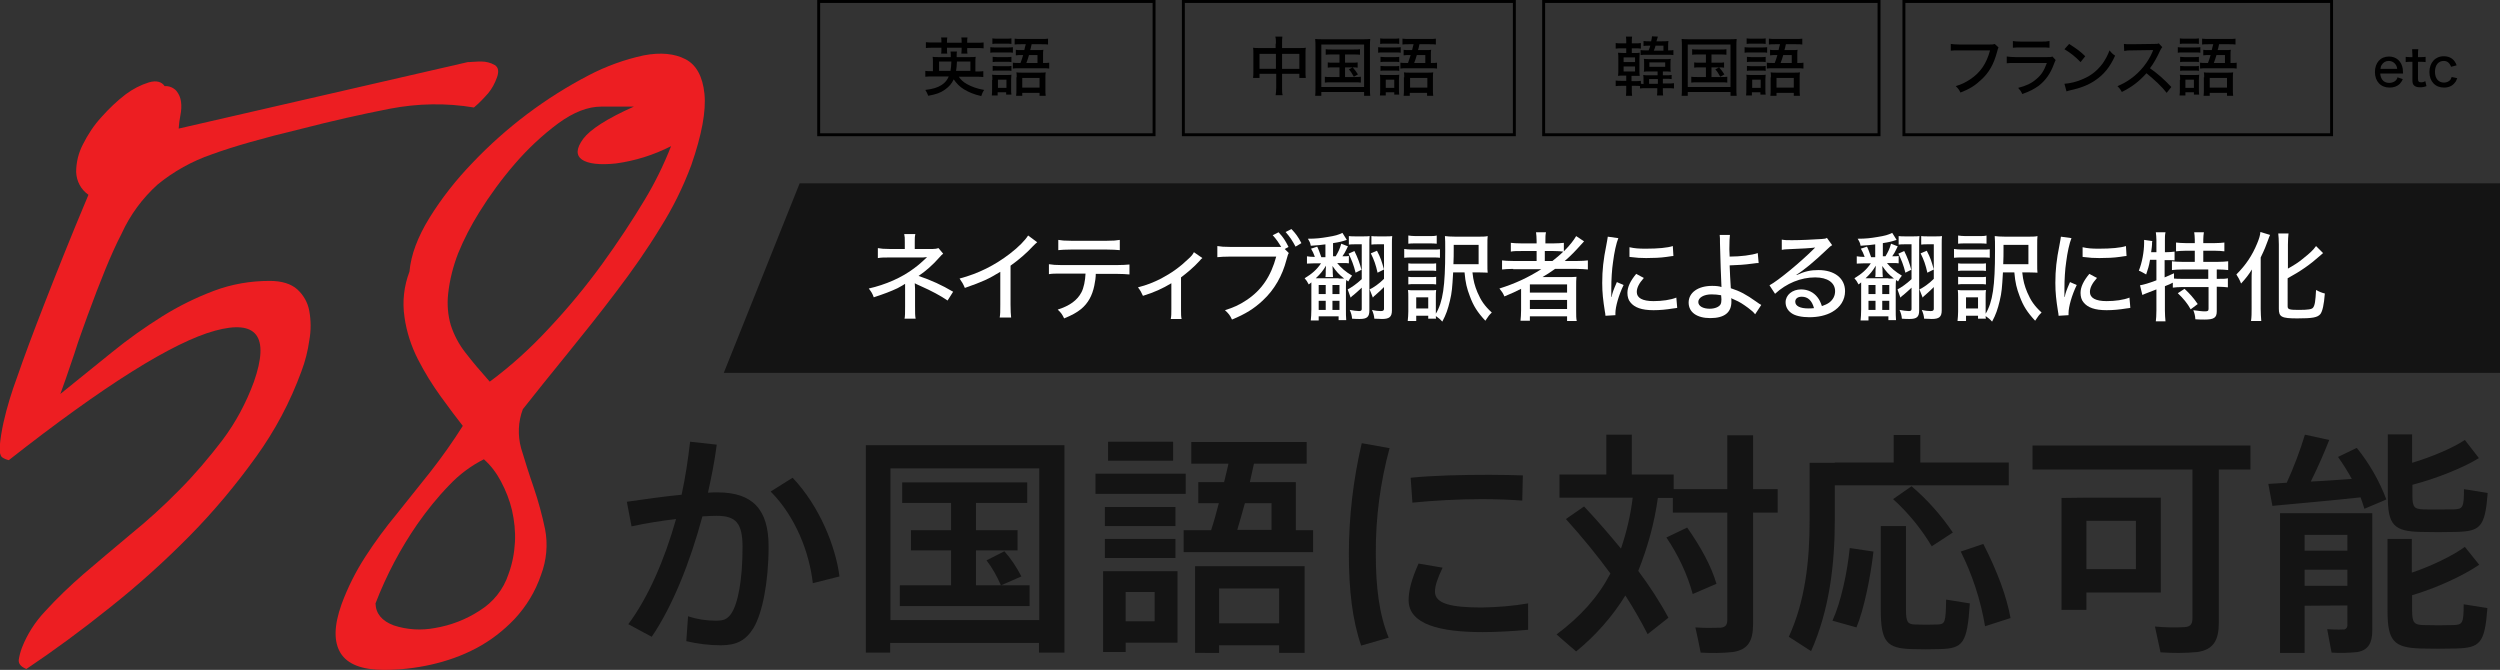 <?xml version="1.0" encoding="utf-8"?>
<!-- Generator: Adobe Illustrator 26.0.3, SVG Export Plug-In . SVG Version: 6.00 Build 0)  -->
<svg version="1.1" id="グループ_7" xmlns="http://www.w3.org/2000/svg" xmlns:xlink="http://www.w3.org/1999/xlink" x="0px"
	 y="0px" viewBox="0 0 853.5 228.7" style="enable-background:new 0 0 853.5 228.7;" xml:space="preserve">
<rect x="0" y="0" width="853.5" height="228.7" fill="#333333" stroke="none"/>
<style type="text/css">
	.st0{fill:#ED1E22;}
	.st1{fill:#141414;}
	.st2{enable-background:new    ;}
	.st3{fill:none;}
	.st4{fill:none;stroke:#000000;}
	.st5{fill:#FFFFFF;}
</style>
<path id="パス_1" class="st0" d="M7.5,221.1c1.8-4.6,4.5-8.8,7.9-12.4c4.1-4.5,8.5-8.7,13.1-12.7c5-4.3,10.4-8.8,16.1-13.6
	c5.8-4.7,11.3-9.7,16.5-15c5.3-5.3,10.2-11.1,14.8-17.1c4.6-6.1,8.2-12.9,10.8-20c5.4-15.5,1-21.3-13.3-17.4s-37.8,18.6-70.4,44.2
	c-0.8-0.2-1.6-0.5-2.3-1c-0.6-0.5-0.9-1.7-0.8-3.5c0.2-2.8,0.7-5.6,1.3-8.4c1.2-5.3,2.8-10.5,4.7-15.6c2.3-6.7,5.4-15,9.3-25
	s8.8-22.4,15-37.1c-2.6-1.8-4.1-4.7-4.2-7.8c0-3.3,0.8-6.5,2.3-9.4c1.7-3.4,3.8-6.6,6.4-9.4c2.5-2.8,5.2-5.4,8.2-7.7
	c2.4-1.8,5.1-3.2,8-4.1c2.5-0.7,4.3-0.2,5.3,1.3c1.5-0.1,3,0.5,4,1.6c0.9,1.1,1.4,2.3,1.6,3.7c0.2,1.5,0.1,3.1-0.2,4.6
	c-0.3,1.5-0.5,3-0.6,4.6l98.7-22.7c0.2,0,0.8,0,2-0.1c1.1-0.1,2-0.1,2.6-0.1c1.6,0,3.2,0.4,4.6,1.2c1.3,0.8,1.5,2.3,0.7,4.4
	c-0.7,1.9-1.6,3.6-2.9,5.2c-1.5,1.7-3.1,3.4-4.9,4.9c-9.5-1.6-19.2-1.4-28.6,0.4c-9.8,1.9-19.9,4.2-30.4,6.9
	c-12.9,3.1-23.1,6-30.5,8.7c-6.7,2.3-13,5.8-18.5,10.3c-5.2,4.7-9.4,10.4-12.3,16.8C38,86.5,34.2,96,29.8,108l-1.9,5.3
	c-0.9,2.4-1.7,4.9-2.6,7.7c-0.9,2.7-1.9,5.5-2.8,8.2l-1.9,5.3c6.1-4.9,12-9.7,17.7-14.3c5.4-4.4,11.2-8.5,17.1-12.2
	c5.6-3.5,11.5-6.4,17.6-8.7c6.1-2.3,12.5-3.4,19.1-3.4c4.1,0,7.3,1,9.4,2.9c2.1,1.9,3.6,4.5,4.1,7.4c0.6,3.3,0.6,6.7,0,10
	c-0.5,3.6-1.4,7.2-2.7,10.6c-3.8,10.4-9,20.2-15.5,29.2c-6.9,9.6-14.5,18.7-22.8,27.1c-8.6,8.7-17.6,16.8-27.2,24.4
	c-9.6,7.7-19,14.6-28.4,20.9c-1.9-0.8-2.7-1.8-2.6-3.1C6.6,223.9,7,222.4,7.5,221.1"/>
<path id="パス_2" class="st0" d="M116.6,206.3c2.1-5.7,4.8-11.1,8.1-16.2c3.3-5.1,6.9-10,10.8-14.7L147,161
	c3.9-5,7.6-10.2,11-15.6c-2.1-2.7-4.7-6.1-7.5-10c-2.9-4-5.5-8.2-7.8-12.7c-2.3-4.5-3.9-9.4-4.6-14.4c-0.8-5.3-0.2-10.6,1.7-15.6
	c0.5-5.7,2.8-11.8,6.8-18.3c4.2-6.8,9.2-13.1,14.7-18.8c11.5-12.1,24.9-22.2,39.7-29.9c5.9-3.1,12.3-5.4,18.8-6.8
	c5.8-1.1,10.5-0.6,14.2,1.3s5.9,5.9,6.5,11.8c0.6,5.9-0.9,14-4.5,24.4c-2.8,7.5-6.3,14.6-10.6,21.4c-4.5,7.4-9.6,14.7-15.1,21.9
	c-5.5,7.3-11.1,14.3-16.7,21.2c-5.6,6.9-10.7,13.2-15.1,18.8c-1.6,4.2-1.8,8.9-0.6,13.3c1.3,4.3,2.7,8.8,4.3,13.4
	c1.6,4.7,2.9,9.5,3.9,14.3c1,5.2,0.5,10.6-1.4,15.6c-1.9,5.6-5,10.7-9,15c-3.8,4-8.2,7.4-13.1,10c-4.9,2.6-10.1,4.4-15.4,5.6
	c-5.3,1.2-10.7,1.8-16.1,1.8c-7.5,0-12.4-1.9-14.8-5.7C113.9,219.1,114,213.6,116.6,206.3 M128.2,206c0.1,3.5,2.2,6,6.2,7.5
	c4.5,1.5,9.4,1.8,14.1,0.9c5.4-0.9,10.6-2.9,15.2-5.9c4.7-2.9,8.2-7.3,9.9-12.5c1.3-3.5,2-7.2,2.2-10.9c0.2-3.7-0.2-7.3-1-10.9
	c-0.8-3.4-2.1-6.7-3.8-9.9c-1.5-2.8-3.4-5.4-5.8-7.5c-4.4,2.2-8.4,5.2-11.8,8.8c-4,4.1-7.6,8.6-10.9,13.3
	C136.7,187.3,131.9,196.4,128.2,206L128.2,206z M156.4,86.5c-1.7,4.4-2.9,9.1-3.4,13.8c-0.4,3.6-0.1,7.3,0.9,10.7
	c1.1,3.4,2.8,6.6,5,9.4c2.3,3,5.1,6.3,8.3,9.9c7.3-5.4,14-11.5,20.1-18.1c6.6-7,12.7-14.4,18.3-22.1c5.5-7.6,10.3-14.9,14.5-21.9
	c3.5-5.8,6.5-11.9,9-18.3c-5.9,3-12.2,5-18.8,5.9c-5.6,0.6-9.5,0.1-11.6-1.3c-2.1-1.5-2-3.8,0.4-7.1c2.4-3.2,8.1-6.9,17.3-11h-11.2
	c-4.5,0-9.4,1.9-14.6,5.7c-5.4,4-10.4,8.7-14.8,13.8c-4.5,5.2-8.6,10.8-12.2,16.6C160.8,77,158.4,81.6,156.4,86.5L156.4,86.5z"/>
<path id="パス_3" class="st1" d="M232.7,168.9c1.3-6,2.2-12,2.9-18.1l9.1,1c-0.7,5.5-1.8,11-3,16.4c1.2-0.1,2.3-0.1,3.3-0.1
	c12,0,17.4,5.9,17.4,18.4s-2.2,22.9-5.1,27.8c-2.6,4.3-5.8,6-11.2,6c-4,0-7.9-0.5-11.8-1.4l0.6-8.5c3,1,6.2,1.5,9.4,1.5
	c2.7,0,3.8-0.4,5.2-2.2c2.5-3.5,4-11.9,4-22.9c0-8.3-2.3-10.7-8.9-10.7c-1.5,0-3.1,0.1-4.8,0.2c-4.3,16-10.3,30.8-17.3,41.1l-8-4.3
	c6.7-9,12.3-21.7,16.3-35.9c-5.1,0.6-10.1,1.4-15.2,2.5l-1.6-8.4C219.6,170.5,226.5,169.5,232.7,168.9 M286.6,196.8l-9.1,2.3
	c-1.2-10.5-5.8-22.6-14.4-31.3l7.5-4.7C279.9,172.9,285.3,186.7,286.6,196.8"/>
<path id="パス_4" class="st1" d="M303.9,219.5v3.3h-8.3V152h67.8v70.8h-8.7v-3.3L303.9,219.5z M354.8,211.7v-51.8h-50.8v51.8
	L354.8,211.7z M324.7,199.8v-11.9H311V181h13.7v-9.3H308v-7h42.7v7h-17.5v9.3h14.2v6.9h-14.2v11.9h8.5c-1.3-3-2.9-5.9-4.9-8.5
	l6.1-3.1c2.3,2.6,4.2,5.5,5.8,8.6l-6.9,3h9.7v7.1h-44.3v-7.1L324.7,199.8z"/>
<path id="パス_5" class="st1" d="M404.8,168.6H374v-6.9h30.8V168.6z M384.3,195H402v24.4h-17.7v3.2h-7.7V195L384.3,195L384.3,195z
	 M401.3,179.6h-24.1v-6.5h24.1L401.3,179.6z M401.3,190.5h-24.1V184h24.1L401.3,190.5z M400.5,150.8v6.5h-22.2v-6.5H400.5z
	 M394.2,202.1h-9.9v10h9.9V202.1z M413.5,180.9c0.9-2.7,1.8-5.9,2.6-9.1h-7v-7.2h8.8c0.6-2.2,1-4.3,1.5-6.3h-12.7v-7.4h39.4v7.4h-18
	c-0.4,2.1-1,4.2-1.4,6.3h15.7v16.4h5.9v7.5h-44.2v-7.5H413.5z M416.2,220.3v2.6H408v-29.6h37.4v29.6h-8.7v-2.6H416.2z M436.7,212.8
	v-11.9h-20.5v11.9L436.7,212.8z M434.1,180.9v-9.1H425c-0.9,3.3-1.8,6.4-2.6,9.1H434.1z"/>
<path id="パス_6" class="st1" d="M460.5,189.2c0-12.8,1.5-25.5,4.4-37.9l9.5,1.7c-3.2,11.8-4.8,24-4.7,36.2
	c0,11,1.1,20.5,4.4,28.5l-9.4,2.7C461.7,211.8,460.5,201.3,460.5,189.2L460.5,189.2z M521.7,215c-5.1,0.5-10.9,0.8-15.6,0.8
	c-14.4,0-25.2-2.6-25.2-10.9c0-3.2,1-7.2,3.4-12.5l8.2,1.4c-1.8,3.8-2.6,6.2-2.6,8.2c0,4.1,5.5,5.4,16,5.4
	c5.3-0.1,10.6-0.5,15.8-1.4L521.7,215z M508.5,162.1c3.9,0,8.1,0.1,11.4,0.2l-0.2,8.6c-4-0.3-8.9-0.5-13.8-0.5
	c-7.9,0-16.7,0.5-23.7,1.2l-0.6-8.5C489.4,162.3,499.5,162.1,508.5,162.1L508.5,162.1z"/>
<path id="パス_7" class="st1" d="M540.8,172.9c4.7,5,8.8,9.8,12.6,14.4c1.9-5.6,3.3-11.5,4-17.4h-25V162h16v-13.6h8.7V162h14.3v5
	h18.3v-18.4h8.8V167h8.4v8h-8.4V213c0,5.7-1.6,8.8-6.9,9.6c-3.6,0.4-7.3,0.4-11,0.2c-0.6-3.2-1.2-5.9-1.8-8.6
	c2.9,0.2,5.7,0.2,8.6,0.1c1.8-0.2,2.3-1,2.3-2.8V175h-18.6V170h-5.1c-1.2,8.6-3.5,16.9-6.7,24.9c3.8,5.1,7.3,10.4,10.3,16l-7.1,5.6
	c-2.3-4.5-4.9-9-7.6-13.2c-4.5,7.3-10.2,13.7-16.8,19.1c-2.5-2.2-4.6-3.9-6.7-5.8c8.3-6.2,14.2-12.8,18.4-20.8
	c-4.4-6-9.5-12.3-15.2-18.6L540.8,172.9z M576,180.1c4.9,7,8.3,13.4,10,19.2l-8.1,3.5c-1.9-6.9-5-13.4-9-19.3L576,180.1z"/>
<path id="パス_8" class="st1" d="M626.4,157.9h20.1v-9.4h9.1v9.4h30.2v7.8h-59.4v11.9c0,14.9-1.8,30.6-8.1,44.7l-7.6-4.9
	c5.6-12.2,7.1-25.9,7.1-39.7v-19.7H626.4L626.4,157.9z M639.6,188.3c-1,8.7-3.2,19.6-5.8,25.9l-8.2-2.3c2.9-6.3,5.1-16.6,5.9-24.8
	L639.6,188.3z M650.7,179.6v28.5c0,4.3,0.6,5,3,5.1c2.1,0.1,5.5,0.1,7.8,0c2.5-0.1,2.8-0.6,2.9-8.5l8.1,1.3
	c-0.9,13.7-2.3,15.4-10.3,15.6c-2.8,0.1-6.8,0.1-9.4,0c-8.7-0.2-10.7-2.5-10.7-13.4v-28.6L650.7,179.6z M652.6,166
	c5.4,4.6,10.1,9.9,14.1,15.8l-7.2,4.7c-3.6-6-8-11.4-13.2-16.1L652.6,166z M677.1,185.7c4.8,9.4,7.9,17.7,9.3,25.3l-8.7,2.8
	c-1.5-8.9-4.3-17.5-8.3-25.5L677.1,185.7z"/>
<path id="パス_9" class="st1" d="M757.5,212.7c0,5.8-1.8,9.1-7.3,9.9c-4.2,0.4-8.4,0.4-12.6,0.1l-1.9-8.8
	c3.4,0.3,6.8,0.4,10.2,0.2c2.1-0.2,2.6-1.2,2.6-3.1v-50.7h-54.6v-8.2h74.4v8.2h-10.8L757.5,212.7z M712.3,169.9h25.4v32.4h-25.4v5.9
	h-8.5v-38.2L712.3,169.9z M729.2,177.8h-16.9v16.5h16.9L729.2,177.8z"/>
<path id="パス_10" class="st1" d="M780.7,164.8c2.4-5.3,4.5-10.8,6.2-16.4l8.3,1.8c-1.6,4.1-3.8,9.2-6.3,14.2
	c4.7-0.2,9.6-0.6,14-0.9c-1.4-2.6-3-5.1-4.7-7.5l6.4-3.1c4.3,5.3,7.7,11.3,10.1,17.6c-0.2,0.1-0.3,0.2-7.5,3.2
	c-0.4-1.3-0.8-2.6-1.3-3.9c-9.2,1-22.4,2.2-30.1,2.9l-1.4-7.5C776,165.1,778.2,165,780.7,164.8 M786.8,206.8v16.1h-8.4v-47.7h31.5
	v40c0,4.2-1.3,6.7-5,7.4c-3,0.3-5.9,0.4-8.9,0.2l-1.5-8c1.8,0.1,3.7,0.2,5.5,0.1c0.7,0.1,1.3-0.5,1.4-1.2c0-0.1,0-0.2,0-0.3v-6.7
	L786.8,206.8z M801.4,182.6h-14.6v5.4h14.6V182.6z M801.4,194.5h-14.6v5.5h14.6V194.5z M846.3,156.4c-5.5,3.4-14.9,7.1-22.7,9.1v3.8
	c0,3.9,0.7,4.5,3.8,4.6c2.7,0.1,7.5,0,10.3,0c3.1-0.1,3.5-0.6,3.5-6.9l8.1,1.3c-0.9,11.7-2.5,13.1-10.9,13.3
	c-3.5,0.1-8.7,0.1-11.9,0c-9.2-0.2-11.3-2.3-11.3-12.2v-21.1h8.3v9.7c6.7-2,14-5.1,18-7.8L846.3,156.4z M846.4,192.8
	c-5.5,3.8-15,8.1-22.9,10.4v5.3c0,4.2,0.8,4.8,3.8,4.9c2.8,0.1,7.5,0.1,10.3,0c3.1-0.1,3.5-0.6,3.5-7.1l8.1,1.3
	c-0.9,12.1-2.5,13.6-10.9,13.8c-3.6,0.1-8.7,0.1-11.9,0c-9.1-0.3-11.3-2.5-11.3-12.9v-24.5h8.3v11.5c6.8-2.3,14-5.8,18.1-8.8
	L846.4,192.8z"/>
<path id="パス_11" class="st1" d="M853.5,127.3H247.1L273,62.6h580.5V127.3z"/>
<g class="st2">
	<path d="M812.6,25c0.1,1.1,0.3,1.6,0.7,2.2c0.5,0.7,1.3,1.1,2.4,1.1c0.9,0,1.7-0.3,2.3-0.9c0.2-0.3,0.4-0.5,0.5-1l1.8,0.6
		c-0.3,0.8-0.6,1.1-1,1.6c-0.9,0.9-2.1,1.3-3.5,1.3c-3,0-5-2.1-5-5.3c0-3.2,1.9-5.3,4.8-5.3c2.5,0,4.3,1.6,4.7,4.2
		c0,0.2,0,0.2,0.1,1.6H812.6z M818.4,23.5c-0.1-0.9-0.4-1.4-0.9-1.9c-0.5-0.5-1.2-0.8-2-0.8c-1,0-1.9,0.5-2.4,1.4
		c-0.3,0.4-0.3,0.7-0.4,1.3H818.4z"/>
	<path d="M825.6,16.8c-0.1,0.6-0.1,1.3-0.1,2.1v0.6h0.8c0.8,0,1.2,0,1.8-0.1v1.8c-0.6-0.1-1-0.1-1.8-0.1h-0.8v5.8
		c0,0.9,0.3,1.2,1.1,1.2c0.5,0,0.9-0.1,1.4-0.4l0.4,1.7c-0.8,0.3-1.3,0.4-2.2,0.4c-0.9,0-1.6-0.2-2-0.6c-0.5-0.4-0.6-1-0.6-1.9v-6.2
		h-0.7c-0.6,0-1,0-1.6,0.1v-1.8c0.5,0.1,0.9,0.1,1.6,0.1h0.7v-0.6c0-0.7-0.1-1.5-0.1-2.1H825.6z"/>
	<path d="M836.8,22.8c-0.5-1.3-1.3-2-2.5-2c-1.8,0-3,1.4-3,3.7c0,2.3,1.2,3.7,3.1,3.7c0.9,0,1.7-0.4,2.2-1c0.1-0.2,0.2-0.4,0.4-0.9
		l1.9,0.4c-0.3,0.7-0.4,1.1-0.8,1.5c-0.8,1.1-2.1,1.7-3.7,1.7c-3,0-5-2.1-5-5.3c0-3.2,2-5.4,4.9-5.4c2.2,0,3.7,1.1,4.4,3.1
		L836.8,22.8z"/>
</g>
<g id="長方形_7" transform="translate(279)">
	<rect y="0" class="st3" width="115.5" height="46.5"/>
	<rect x="0.5" y="0.5" class="st4" width="114.5" height="45.5"/>
</g>
<g id="長方形_8" transform="translate(403.5)">
	<rect y="0" class="st3" width="114" height="46.5"/>
	<rect x="0.5" y="0.5" class="st4" width="113" height="45.5"/>
</g>
<g class="st2">
	<path d="M327.2,26c0.7,1.1,1.6,2,2.9,2.7c1.6,0.9,3.5,1.6,5.9,2c-0.5,0.7-0.7,1.2-1,2.1c-2.6-0.6-4.2-1.3-5.9-2.3
		c-1.5-0.9-2.6-2.1-3.5-3.4c-0.7,1.5-1.6,2.5-3,3.5c-1.5,1.1-3,1.6-5.7,2.1c-0.3-0.8-0.6-1.4-1-2c2.6-0.3,4.2-0.8,5.6-1.7
		c1.2-0.8,1.9-1.7,2.4-2.9h-5.4c-1,0-1.8,0-2.6,0.1v-2c0.6,0.1,1.2,0.1,2.3,0.1h0.3v-2.9c0-1,0-1.5-0.1-2c0.6,0.1,1,0.1,2.1,0.1h4.1
		c0-1,0-1.3-0.1-1.9h2.2c-0.1,0.6-0.1,0.7-0.1,1.9h4.4c1.1,0,1.5,0,2.1-0.1c-0.1,0.5-0.1,1-0.1,2v3h0.4c1.2,0,1.7,0,2.3-0.1v2
		c-0.8-0.1-1.5-0.1-2.6-0.1H327.2z M321.4,14.2c0-0.5,0-0.9-0.1-1.4h2.1c-0.1,0.5-0.1,0.9-0.1,1.4v0.4h5v-0.4c0-0.5,0-0.9-0.1-1.4
		h2.1c-0.1,0.4-0.1,0.9-0.1,1.4v0.4h3c1.1,0,1.8,0,2.6-0.1v2c-0.7-0.1-1.4-0.1-2.6-0.1h-3V17c0,0.5,0,0.8,0.1,1.3h-2.1
		c0-0.4,0.1-0.7,0.1-1.3v-0.7h-5V17c0,0.6,0,0.9,0.1,1.3h-2.1c0.1-0.5,0.1-0.8,0.1-1.3v-0.7h-2.8c-1.1,0-1.8,0-2.5,0.1v-2
		c0.7,0.1,1.4,0.1,2.5,0.1h2.8V14.2z M324.5,24.2c0.2-1,0.2-1.7,0.3-3.2h-4.2v3.2H324.5z M331.3,24.2v-3.2h-4.6
		c-0.1,1.6-0.1,2.2-0.3,3.2H331.3z"/>
	<path d="M338.1,16.1c0.5,0.1,0.9,0.1,1.8,0.1h4c0.9,0,1.4,0,1.9-0.1v1.9c-0.5-0.1-0.9-0.1-1.8-0.1h-4.1c-0.8,0-1.3,0-1.8,0.1V16.1z
		 M338.8,27.3c0-0.7,0-1.2-0.1-1.8c0.5,0.1,1.1,0.1,1.7,0.1h3.4c0.9,0,1.1,0,1.5-0.1c0,0.5-0.1,0.8-0.1,1.6v3.5c0,0.7,0,1.1,0.1,1.7
		h-1.8v-0.8h-2.9v1.1h-2c0.1-0.7,0.1-1.3,0.1-2.1V27.3z M338.8,13.1c0.5,0.1,0.9,0.1,1.8,0.1h2.9c0.9,0,1.3,0,1.8-0.1V15
		c-0.2,0-0.2,0-1-0.1h-3.7c-0.8,0-1.2,0-1.8,0.1V13.1z M338.9,19.4c0.4,0,0.8,0.1,1.5,0.1h3.4c0.7,0,1.1,0,1.5-0.1v1.8
		c-0.5-0.1-0.7-0.1-1.5-0.1h-3.4c-0.7,0-1.1,0-1.5,0.1V19.4z M338.9,22.5c0.4,0,0.8,0.1,1.5,0.1h3.4c0.7,0,1,0,1.5-0.1v1.7
		c-0.6-0.1-0.7-0.1-1.5-0.1h-3.4c-0.7,0-1.1,0-1.5,0.1V22.5z M340.7,30h2.9v-2.8h-2.9V30z M348.4,21.5c0.4-1.2,0.6-1.5,0.9-2.7h-0.7
		c-0.6,0-1.2,0-1.8,0.1V17c0.5,0.1,1.1,0.1,1.8,0.1h1.1c0.2-0.8,0.2-1,0.5-2h-1.6c-1,0-1.6,0-2.2,0.1v-2c0.7,0.1,1.4,0.1,2.3,0.1
		h6.8c1.1,0,1.7,0,2.3-0.1v2c-0.6-0.1-1.2-0.1-2.2-0.1h-3.4c-0.3,1.4-0.3,1.4-0.5,2h2.7c0.8,0,1.3,0,1.8-0.1
		c-0.1,0.5-0.1,0.9-0.1,1.8v2.7c1.2,0,1.5,0,2.1-0.1v2c-0.7-0.1-1.3-0.1-2.2-0.1H348c-1,0-1.5,0-2.2,0.1v-2c0.6,0.1,1.1,0.1,2.2,0.1
		H348.4z M347.1,26.4c0-0.7,0-1.2-0.1-1.7c0.5,0.1,1,0.1,1.9,0.1h6.3c0.9,0,1.3,0,1.8-0.1c-0.1,0.5-0.1,1.1-0.1,1.9v3.9
		c0,0.9,0,1.6,0.1,2.2h-2.1v-1H349v1h-2.1c0.1-0.6,0.1-1.3,0.1-2.2V26.4z M349,29.9h5.9v-3.3H349V29.9z M354.2,21.5v-2.7h-2.9
		c-0.3,1.1-0.5,1.6-0.9,2.7H354.2z"/>
</g>
<g class="st2">
	<path d="M435.6,14.9c0-1.1,0-1.6-0.2-2.4h2.4c-0.1,0.7-0.1,1.3-0.1,2.3v1.6h6.2c0.9,0,1.3,0,1.9-0.1c-0.1,0.6-0.1,1.1-0.1,1.8v6.4
		c0,0.9,0,1.4,0.1,2.1h-2.2v-1.4h-5.9v4.7c0,1.3,0,1.9,0.2,2.6h-2.4c0.1-0.8,0.2-1.4,0.2-2.6v-4.7H430v1.4h-2.2
		c0.1-0.7,0.1-1.2,0.1-2.1v-6.4c0-0.8,0-1.2-0.1-1.8c0.6,0.1,1.1,0.1,1.8,0.1h5.9V14.9z M430,18.4v5.1h5.6v-5.1H430z M443.6,23.5
		v-5.1h-5.9v5.1H443.6z"/>
	<path d="M449.1,16c0-1,0-1.8-0.1-2.7c0.7,0.1,1.4,0.1,2.6,0.1h13.6c1.1,0,1.8,0,2.6-0.1c-0.1,0.8-0.1,1.6-0.1,2.7v13.8
		c0,1.5,0,2.2,0.1,2.9h-2.1v-1.3h-14.6v1.3H449c0.1-0.6,0.1-1.4,0.1-2.9V16z M451.1,29.7h14.6V15.2h-14.6V29.7z M454.6,18.6
		c-0.9,0-1.5,0-2,0.1v-1.9c0.6,0.1,1,0.1,2,0.1h7.6c1,0,1.5,0,2.1-0.1v1.9c-0.6-0.1-1.1-0.1-2.1-0.1h-3v2.8h2.4c1,0,1.4,0,1.9-0.1
		v1.8c-0.6-0.1-1-0.1-1.9-0.1h-2.4v3.3h3.3c0.9,0,1.5,0,2.1-0.1v2c-0.6-0.1-1.2-0.1-2.1-0.1h-8.1c-1,0-1.4,0-2.1,0.1v-2
		c0.6,0.1,1.1,0.1,2.1,0.1h2.9V23h-2.1c-0.9,0-1.4,0-1.9,0.1v-1.8c0.5,0.1,0.9,0.1,1.9,0.1h2.1v-2.8H454.6z M461.8,23
		c0.7,0.8,1.2,1.4,1.8,2.4l-1.4,0.8c-0.7-1.2-1-1.8-1.7-2.5L461.8,23z"/>
	<path d="M470.5,16.1c0.5,0.1,0.9,0.1,1.8,0.1h4c0.9,0,1.4,0,1.9-0.1v1.9c-0.5-0.1-0.9-0.1-1.8-0.1h-4.1c-0.8,0-1.3,0-1.8,0.1V16.1z
		 M471.2,27.3c0-0.7,0-1.2-0.1-1.8c0.5,0.1,1.1,0.1,1.7,0.1h3.4c0.9,0,1.1,0,1.5-0.1c0,0.5-0.1,0.8-0.1,1.6v3.5c0,0.7,0,1.1,0.1,1.7
		H476v-0.8h-2.9v1.1h-2c0.1-0.7,0.1-1.3,0.1-2.1V27.3z M471.2,13.1c0.5,0.1,0.9,0.1,1.8,0.1h2.9c0.9,0,1.3,0,1.8-0.1V15
		c-0.2,0-0.2,0-1-0.1H473c-0.8,0-1.2,0-1.8,0.1V13.1z M471.3,19.4c0.4,0,0.8,0.1,1.5,0.1h3.4c0.7,0,1.1,0,1.5-0.1v1.8
		c-0.5-0.1-0.7-0.1-1.5-0.1h-3.4c-0.7,0-1.1,0-1.5,0.1V19.4z M471.3,22.5c0.4,0,0.8,0.1,1.5,0.1h3.4c0.7,0,1,0,1.5-0.1v1.7
		c-0.6-0.1-0.7-0.1-1.5-0.1h-3.4c-0.7,0-1.1,0-1.5,0.1V22.5z M473.1,30h2.9v-2.8h-2.9V30z M480.7,21.5c0.4-1.2,0.5-1.5,0.9-2.7H481
		c-0.6,0-1.2,0-1.8,0.1V17c0.5,0.1,1.1,0.1,1.8,0.1h1.1c0.2-0.8,0.2-1,0.5-2H481c-1,0-1.6,0-2.2,0.1v-2c0.7,0.1,1.4,0.1,2.3,0.1h6.8
		c1.1,0,1.7,0,2.3-0.1v2c-0.6-0.1-1.2-0.1-2.2-0.1h-3.4c-0.3,1.4-0.3,1.4-0.5,2h2.7c0.8,0,1.3,0,1.8-0.1c-0.1,0.5-0.1,0.9-0.1,1.8
		v2.7c1.2,0,1.5,0,2.1-0.1v2c-0.7-0.1-1.3-0.1-2.2-0.1h-8.1c-1,0-1.5,0-2.2,0.1v-2c0.6,0.1,1.1,0.1,2.2,0.1H480.7z M479.4,26.4
		c0-0.7,0-1.2-0.1-1.7c0.5,0.1,1,0.1,1.9,0.1h6.3c0.9,0,1.3,0,1.8-0.1c-0.1,0.5-0.1,1.1-0.1,1.9v3.9c0,0.9,0,1.6,0.1,2.2h-2.1v-1
		h-5.9v1h-2.1c0.1-0.6,0.1-1.3,0.1-2.2V26.4z M481.4,29.9h5.9v-3.3h-5.9V29.9z M486.6,21.5v-2.7h-2.9c-0.3,1.1-0.5,1.6-0.9,2.7
		H486.6z"/>
</g>
<g class="st2">
	<path d="M560.1,29.4c-0.5-0.1-1.1-0.1-1.9-0.1h-1.1v1.1c0,1.1,0,1.6,0.1,2.3h-2.1c0.1-0.7,0.1-1.2,0.1-2.3v-1.1h-1.5
		c-0.9,0-1.5,0-2.1,0.1v-1.9c0.6,0.1,1.2,0.1,2.1,0.1h1.5v-1.8h-0.8c-0.9,0-1.4,0-2,0.1c0.1-0.7,0.1-1.3,0.1-2.3v-3.3
		c0-1,0-1.6-0.1-2.3c0.5,0,1,0.1,2,0.1h0.8v-1.6h-1.5c-0.9,0-1.4,0-2.1,0.1v-1.9c0.6,0.1,1.1,0.1,2.1,0.1h1.5v-0.3
		c0-0.8,0-1.4-0.1-2h2.1c-0.1,0.6-0.1,1.1-0.1,2v0.3h1.1c0.9,0,1.4,0,2-0.1v1.9c-0.7-0.1-1.1-0.1-2-0.1h-1.1v1.6h0.6
		c1.3,0,1.5,0,2.1-0.1c0,0.7-0.1,1.1-0.1,2.2v3.5c0,1.1,0,1.6,0.1,2.2c-0.7,0-0.8,0-2.1,0h-0.7v1.8h1.1c0.9,0,1.5,0,2.1-0.1v1
		c0.1,0,0.4,0,0.9,0.1v-1.2c0-1,0-1.4-0.1-1.9c0.5,0.1,0.8,0.1,2.1,0.1h2.8v-1.3h-2.8c-1.1,0-1.4,0-1.9,0.1c0.1-0.5,0.1-0.6,0.1-1.4
		v-1.6c0-0.8,0-0.9-0.1-1.4c0.5,0,0.9,0.1,1.9,0.1h5.3c1,0,1.5,0,2-0.1c-0.1,0.5-0.1,0.8-0.1,1.5v1.5c0,0.7,0,0.9,0.1,1.4
		c-0.8-0.1-1-0.1-2-0.1h-0.7v1.3h0.9c1,0,1.5,0,2.1-0.1V27c-0.7-0.1-1.1-0.1-2.1-0.1h-0.9v1.6h1.5c1.1,0,1.7,0,2.3-0.1v1.8
		c-0.7-0.1-1.3-0.1-2.3-0.1h-1.5v0.4c0,1,0,1.6,0.1,2.1h-2.1c0.1-0.7,0.1-1.2,0.1-2.1v-0.4h-3.7c-0.9,0-1.5,0-2.2,0.1V29.4z
		 M554.3,21.2h3.9v-1.6h-3.9V21.2z M554.3,24.4h3.9v-1.7h-3.9V24.4z M562.8,17.3c0.4-0.9,0.4-1,0.6-1.7h-0.6c-0.7,0-1.1,0-1.7,0.1
		V14c0.7,0.1,1.2,0.1,1.9,0.1h0.7c0.2-0.7,0.2-1.2,0.3-1.7l2,0.1c-0.1,0.3-0.1,0.4-0.3,1c-0.1,0.2-0.1,0.2-0.2,0.6h1.9
		c1.1,0,1.5,0,2.2-0.1c-0.1,0.6-0.1,1.1-0.1,2v1.2c1,0,1.3,0,1.8-0.1v1.7c-0.7-0.1-1.2-0.1-2.1-0.1h-7c-1,0-1.4,0-2.1,0.1v-1.7
		c0.5,0.1,1,0.1,1.9,0.1H562.8z M566,28.6v-1.6h-3v1.6H566z M563.1,22.8h5.4v-1.5h-5.4V22.8z M567.9,17.3v-1.7h-2.7
		c-0.2,0.8-0.3,1-0.6,1.7H567.9z"/>
	<path d="M574.2,16c0-1,0-1.8-0.1-2.7c0.7,0.1,1.4,0.1,2.6,0.1h13.6c1.1,0,1.8,0,2.6-0.1c-0.1,0.8-0.1,1.6-0.1,2.7v13.8
		c0,1.5,0,2.2,0.1,2.9h-2.1v-1.3h-14.6v1.3h-2.1c0.1-0.6,0.1-1.4,0.1-2.9V16z M576.2,29.7h14.6V15.2h-14.6V29.7z M579.7,18.6
		c-0.9,0-1.5,0-2,0.1v-1.9c0.6,0.1,1,0.1,2,0.1h7.6c1,0,1.5,0,2.1-0.1v1.9c-0.6-0.1-1.1-0.1-2.1-0.1h-3v2.8h2.4c1,0,1.4,0,1.9-0.1
		v1.8c-0.6-0.1-1-0.1-1.9-0.1h-2.4v3.3h3.3c0.9,0,1.5,0,2.1-0.1v2c-0.6-0.1-1.2-0.1-2.1-0.1h-8.1c-1,0-1.4,0-2.1,0.1v-2
		c0.6,0.1,1.1,0.1,2.1,0.1h2.9V23h-2.1c-0.9,0-1.4,0-1.9,0.1v-1.8c0.5,0.1,0.9,0.1,1.9,0.1h2.1v-2.8H579.7z M586.9,23
		c0.7,0.8,1.2,1.4,1.8,2.4l-1.4,0.8c-0.7-1.2-1-1.8-1.7-2.5L586.9,23z"/>
	<path d="M595.6,16.1c0.5,0.1,0.9,0.1,1.8,0.1h4c0.9,0,1.4,0,1.9-0.1v1.9c-0.5-0.1-0.9-0.1-1.8-0.1h-4.1c-0.8,0-1.3,0-1.8,0.1V16.1z
		 M596.3,27.3c0-0.7,0-1.2-0.1-1.8c0.5,0.1,1.1,0.1,1.7,0.1h3.4c0.9,0,1.1,0,1.5-0.1c0,0.5-0.1,0.8-0.1,1.6v3.5c0,0.7,0,1.1,0.1,1.7
		h-1.8v-0.8h-2.9v1.1h-2c0.1-0.7,0.1-1.3,0.1-2.1V27.3z M596.3,13.1c0.5,0.1,0.9,0.1,1.8,0.1h2.9c0.9,0,1.3,0,1.8-0.1V15
		c-0.2,0-0.2,0-1-0.1h-3.7c-0.8,0-1.2,0-1.8,0.1V13.1z M596.4,19.4c0.4,0,0.8,0.1,1.5,0.1h3.4c0.7,0,1.1,0,1.5-0.1v1.8
		c-0.5-0.1-0.7-0.1-1.5-0.1h-3.4c-0.7,0-1.1,0-1.5,0.1V19.4z M596.4,22.5c0.4,0,0.8,0.1,1.5,0.1h3.4c0.7,0,1,0,1.5-0.1v1.7
		c-0.5-0.1-0.7-0.1-1.5-0.1h-3.4c-0.7,0-1.1,0-1.5,0.1V22.5z M598.2,30h2.9v-2.8h-2.9V30z M605.9,21.5c0.4-1.2,0.6-1.5,0.9-2.7h-0.7
		c-0.6,0-1.2,0-1.8,0.1V17c0.5,0.1,1.1,0.1,1.8,0.1h1.1c0.2-0.8,0.2-1,0.5-2h-1.6c-1,0-1.6,0-2.2,0.1v-2c0.7,0.1,1.4,0.1,2.3,0.1
		h6.8c1.1,0,1.7,0,2.3-0.1v2c-0.6-0.1-1.2-0.1-2.2-0.1h-3.4c-0.3,1.4-0.3,1.4-0.5,2h2.7c0.8,0,1.3,0,1.8-0.1
		c-0.1,0.5-0.1,0.9-0.1,1.8v2.7c1.2,0,1.5,0,2.1-0.1v2c-0.7-0.1-1.3-0.1-2.2-0.1h-8.1c-1,0-1.5,0-2.2,0.1v-2
		c0.6,0.1,1.1,0.1,2.2,0.1H605.9z M604.6,26.4c0-0.7,0-1.2-0.1-1.7c0.5,0.1,1,0.1,1.9,0.1h6.3c0.9,0,1.3,0,1.8-0.1
		c-0.1,0.5-0.1,1.1-0.1,1.9v3.9c0,0.9,0,1.6,0.1,2.2h-2.1v-1h-5.9v1h-2.1c0.1-0.6,0.1-1.3,0.1-2.2V26.4z M606.5,29.9h5.9v-3.3h-5.9
		V29.9z M611.7,21.5v-2.7h-2.9c-0.3,1.1-0.5,1.6-0.9,2.7H611.7z"/>
</g>
<g class="st2">
	<path d="M682.3,16.2c-0.2,0.4-0.2,0.4-0.5,1.5c-1.1,4.2-2.8,7.2-5.5,9.6c-2,1.9-3.9,3.1-7,4.3c-0.5-1-0.7-1.3-1.6-2.2
		c2-0.6,3.2-1.2,4.9-2.3c3.5-2.3,5.6-5.4,6.8-9.9h-10.5c-1.5,0-2.1,0-2.9,0.1V15c0.9,0.1,1.5,0.2,3,0.2H679c1.1,0,1.4,0,2-0.2
		L682.3,16.2z"/>
	<path d="M685.2,19.3c1,0.1,1.6,0.2,3,0.2h10.5c1.1,0,1.5,0,2-0.2l1.1,1.2c-0.2,0.4-0.3,0.6-0.6,1.4c-1.2,3.3-2.9,5.6-5.2,7.4
		c-1.6,1.1-3,1.9-5.6,2.8c-0.4-0.9-0.6-1.2-1.4-2.1c2.7-0.7,4.5-1.5,6.2-3c1.7-1.4,2.6-2.8,3.6-5.5h-10.7c-1.7,0-2.2,0-3,0.1V19.3z
		 M687.1,14c0.9,0.1,1.2,0.2,2.8,0.2h7c1.3,0,1.8,0,2.8-0.2v2.3c-0.9-0.1-1.5-0.1-2.8-0.1h-7c-1.2,0-1.7,0-2.7,0.1V14z"/>
	<path d="M704.8,28.6c1.8-0.1,4.4-0.7,6.5-1.7c2.8-1.2,4.8-2.9,6.6-5.3c1-1.5,1.6-2.6,2.3-4.4c0.7,0.9,1,1.2,1.9,1.8
		c-1.8,4-3.9,6.5-6.9,8.5c-2.2,1.5-5,2.6-8.3,3.3c-0.8,0.2-0.9,0.2-1.4,0.4L704.8,28.6z M706.4,15c2.5,1.6,3.9,2.6,5.5,4.2l-1.6,2
		c-1.7-1.8-3.5-3.2-5.5-4.4L706.4,15z"/>
	<path d="M739.7,31.7c-1.7-2.2-4.2-4.5-6.9-6.7c-2.6,2.9-5,4.7-8.4,6.4c-0.5-0.9-0.7-1.2-1.5-2c1.7-0.7,2.8-1.3,4.4-2.4
		c3.4-2.4,6.1-5.8,7.6-9.4c0.1-0.2,0.1-0.2,0.1-0.3c0-0.1,0-0.1,0.1-0.2c-0.3,0-0.4,0-0.7,0l-6.4,0.1c-1.4,0-1.8,0-2.8,0.2l-0.1-2.4
		c0.7,0.1,1.3,0.1,2.3,0.1c0.1,0,0.3,0,0.6,0l7.3-0.1c1.1,0,1.3,0,1.7-0.2l1.2,1.3c-0.3,0.3-0.4,0.6-0.7,1.1
		c-1.1,2.4-2.2,4.4-3.5,6.1c2.8,2,4.5,3.5,7.3,6.4L739.7,31.7z"/>
	<path d="M743.5,16.1c0.5,0.1,0.9,0.1,1.8,0.1h4c0.9,0,1.4,0,1.9-0.1v1.9c-0.5-0.1-0.9-0.1-1.8-0.1h-4.1c-0.8,0-1.3,0-1.8,0.1V16.1z
		 M744.3,27.3c0-0.7,0-1.2-0.1-1.8c0.5,0.1,1.1,0.1,1.7,0.1h3.4c0.9,0,1.1,0,1.5-0.1c0,0.5-0.1,0.8-0.1,1.6v3.5c0,0.7,0,1.1,0.1,1.7
		H749v-0.8h-2.9v1.1h-2c0.1-0.7,0.1-1.3,0.1-2.1V27.3z M744.2,13.1c0.5,0.1,0.9,0.1,1.8,0.1h2.9c0.9,0,1.3,0,1.8-0.1V15
		c-0.2,0-0.2,0-1-0.1H746c-0.8,0-1.2,0-1.8,0.1V13.1z M744.3,19.4c0.4,0,0.8,0.1,1.5,0.1h3.4c0.7,0,1.1,0,1.5-0.1v1.8
		c-0.5-0.1-0.7-0.1-1.5-0.1h-3.4c-0.7,0-1.1,0-1.5,0.1V19.4z M744.3,22.5c0.4,0,0.8,0.1,1.5,0.1h3.4c0.7,0,1,0,1.5-0.1v1.7
		c-0.5-0.1-0.7-0.1-1.5-0.1h-3.4c-0.7,0-1.1,0-1.5,0.1V22.5z M746.1,30h2.9v-2.8h-2.9V30z M753.8,21.5c0.4-1.2,0.6-1.5,0.9-2.7H754
		c-0.6,0-1.2,0-1.8,0.1V17c0.5,0.1,1.1,0.1,1.8,0.1h1.1c0.2-0.8,0.2-1,0.5-2H754c-1,0-1.6,0-2.2,0.1v-2c0.7,0.1,1.4,0.1,2.3,0.1h6.8
		c1.1,0,1.7,0,2.3-0.1v2c-0.6-0.1-1.2-0.1-2.2-0.1h-3.4c-0.3,1.4-0.3,1.4-0.5,2h2.7c0.8,0,1.3,0,1.8-0.1c-0.1,0.5-0.1,0.9-0.1,1.8
		v2.7c1.2,0,1.5,0,2.1-0.1v2c-0.7-0.1-1.3-0.1-2.2-0.1h-8.1c-1,0-1.5,0-2.2,0.1v-2c0.6,0.1,1.1,0.1,2.2,0.1H753.8z M752.5,26.4
		c0-0.7,0-1.2-0.1-1.7c0.5,0.1,1,0.1,1.9,0.1h6.3c0.9,0,1.3,0,1.8-0.1c-0.1,0.5-0.1,1.1-0.1,1.9v3.9c0,0.9,0,1.6,0.1,2.2h-2.1v-1
		h-5.9v1h-2.1c0.1-0.6,0.1-1.3,0.1-2.2V26.4z M754.4,29.9h5.9v-3.3h-5.9V29.9z M759.6,21.5v-2.7h-2.9c-0.3,1.1-0.5,1.6-0.9,2.7
		H759.6z"/>
</g>
<g id="長方形_9" transform="translate(526.5)">
	<rect y="0" class="st3" width="115.5" height="46.5"/>
	<rect x="0.5" y="0.5" class="st4" width="114.5" height="45.5"/>
</g>
<g id="長方形_10" transform="translate(649.5)">
	<rect y="0" class="st3" width="147" height="46.5"/>
	<rect x="0.5" y="0.5" class="st4" width="146" height="45.5"/>
</g>
<g class="st2">
	<path class="st5" d="M308.8,108.9c0.2-1,0.2-2,0.2-4.3v-6.1c0-0.8,0-1.1,0-1.6c-0.6,0.4-1.3,0.8-2.6,1.5c-2.6,1.2-4.2,1.8-8.1,3.1
		c-0.5-1.4-0.8-1.8-1.7-3c5.7-1.3,11.3-3.7,15.6-7c1.5-1.1,2.6-2.1,4.3-3.7c-0.1,0-0.2,0-0.3,0c-0.5,0.1-1.4,0.1-1.7,0.1h-10.8
		c-1.9,0-2.7,0-4,0.2v-3.4c1.2,0.2,1.9,0.3,4,0.3h5.2v-2.3c0-1.5,0-1.9-0.2-2.8h3.8c-0.2,0.9-0.2,1.4-0.2,2.8V85h6.2
		c0.8,0,1.3-0.1,1.9-0.3l1.6,1.9c-0.5,0.4-0.6,0.5-1.4,1.4c-2,2.3-4.7,4.7-7,6.2c4.4,1.5,7.9,3.1,11.8,5.4l-1.9,3
		c-2.3-1.6-5.5-3.3-9.1-4.9c-1.6-0.7-1.7-0.8-2.1-1c0,0.6,0.1,1.3,0.1,1.8v6c0,2.4,0,3.3,0.2,4.3H308.8z"/>
	<path class="st5" d="M354.1,82.7c-0.6,0.5-0.6,0.5-1.5,1.4c-2.1,2.3-4.8,4.6-7.6,6.6V104c0,2.3,0.1,3.3,0.2,4.4h-3.9
		c0.2-1.3,0.2-1.9,0.2-4.4V92.8c-4.1,2.5-6.1,3.4-12.1,5.5c-0.6-1.4-0.9-1.9-1.8-3.2c6.4-1.7,12-4.5,17.2-8.5c3-2.3,5.2-4.6,6.2-6.2
		L354.1,82.7z"/>
	<path class="st5" d="M374.1,93.4c0,1.3-0.2,2.7-0.5,4.1c-0.7,3.4-2.1,6-4.5,8c-1.5,1.2-3.1,2.1-5.8,3.2c-0.7-1.4-1-1.9-2.2-3
		c4.1-1.3,6.7-3.2,8.1-5.9c0.8-1.5,1.3-4,1.4-6.4h-8.2c-2.3,0-3.1,0-4.3,0.2v-3.4c1.3,0.2,2.3,0.3,4.4,0.3h18.7c2,0,3.2-0.1,4.4-0.2
		v3.4c-1.1-0.1-2.5-0.2-4.4-0.2H374.1z M361.3,81.9c1.2,0.2,2.1,0.3,4.4,0.3h12.2c2.3,0,3.2-0.1,4.4-0.3v3.5
		c-0.9-0.1-2.8-0.2-4.4-0.2h-12.3c-1.9,0-3.3,0.1-4.3,0.2V81.9z"/>
	<path class="st5" d="M410.5,88.1c-0.4,0.3-0.4,0.3-1.1,1.1c-1.7,1.9-4.2,4-6.2,5.5v10.8c0,1.7,0,2.6,0.2,3.4h-3.7
		c0.2-1.1,0.2-1.7,0.2-3.4v-8.8c-3,1.8-5.8,3.1-9.7,4.3c-0.6-1.3-0.8-1.7-1.7-2.9c3.1-0.8,5.1-1.6,7.9-3c3.6-1.9,6.5-4,9.3-6.7
		c1.1-1,1.5-1.5,1.9-2.3L410.5,88.1z"/>
	<path class="st5" d="M440,86.4c-0.3,0.5-0.3,0.5-0.8,2.3c-1.4,5.4-4.1,10.2-8.1,13.9c-3,2.8-5.9,4.6-10.5,6.5
		c-0.7-1.5-1.1-2-2.4-3.2c2.9-0.9,4.9-1.8,7.3-3.4c5.2-3.4,8.4-8.2,10.2-14.9H420c-2.2,0-3.1,0.1-4.4,0.2V84
		c1.3,0.2,2.2,0.3,4.5,0.3h17.3c-0.9-1.5-1.7-2.7-2.9-4l2-1c1.6,1.7,2.3,2.8,3.4,5l-1.3,0.7L440,86.4z M440.9,78.2
		c1.6,1.7,2.3,2.7,3.4,4.8l-2,1.2c-1-1.9-1.9-3.3-3.4-5L440.9,78.2z"/>
	<path class="st5" d="M452.7,83.4c-1.6,0.2-3.1,0.4-5.2,0.5c-0.2-1.1-0.4-1.4-1-2.4c2.9,0,4.4-0.2,6.8-0.6c2.5-0.4,3.6-0.7,5-1.4
		l1.5,2.4c-1.8,0.6-2.7,0.8-4.7,1.1v4.5h0.9c0.9-1.5,1.4-2.5,1.9-4.3l2.3,0.9c-0.2,0.3-0.3,0.6-0.4,0.8c-0.7,1.5-0.8,1.5-1.5,2.6
		c1.1,0,1.7,0,2.2-0.1v2.5c-0.5-0.1-1.2-0.1-2.1-0.1h-1.9c1.4,1.7,2.9,3,5.1,4.3c-0.7,0.9-0.8,1.1-1.3,2c-0.3-0.2-0.4-0.3-0.7-0.5
		c-0.1,0.8-0.1,1.6-0.1,2.6v7.4c0,1.4,0,2.6,0.1,3.7h-2.6V108h-6.8v1.4h-2.7c0.1-1.1,0.2-2.1,0.2-3.7v-7.4c0-0.8,0-1.2,0-1.9
		c-0.3,0.3-0.5,0.4-0.9,0.7c-0.5-1-0.8-1.4-1.4-2.1c2.5-1.5,4.2-3,5.6-5.1h-2.3c-1,0-1.8,0.1-2.5,0.1v-2.5c0.6,0.1,1.5,0.2,2.4,0.2
		h0.3c-0.5-1.3-0.7-1.8-1.3-2.8l2.1-0.7c0.5,1,1,2.5,1.4,3.6h1.4V83.4z M457,95.1c0.8,0,1.1,0,1.9,0c-1.8-1.4-2.7-2.4-4-4.3
		c0,0.5,0.1,1.2,0.1,1.6v0.7c0,0.6,0.1,1.2,0.1,1.5h-2.6c0.1-0.5,0.1-0.9,0.1-1.5v-0.8c0-0.3,0.1-1.1,0.1-1.6
		c-1.1,1.8-1.8,2.7-3.5,4.3c0.5,0,0.7,0,1.2,0H457z M450.2,100.4h2.4v-3.1h-2.4V100.4z M450.2,105.8h2.4v-3.1h-2.4V105.8z
		 M454.9,100.4h2.4v-3.1h-2.4V100.4z M454.9,105.8h2.4v-3.1h-2.4V105.8z M465,83.4h-2.3c-0.9,0-1.5,0-2.2,0.1v-2.9
		c0.7,0.1,1.3,0.1,2.4,0.1h2.4c1.1,0,1.7,0,2.3-0.1c-0.1,0.8-0.1,1.6-0.1,2.7V106c0,2.2-0.8,2.9-3.3,2.9c-0.8,0-1.4,0-2.6-0.1
		c-0.1-1.2-0.3-1.8-0.8-3c1,0.2,2.5,0.4,3.2,0.4c0.6,0,0.9-0.2,0.9-0.7v-7.3c-0.4,0.4-0.7,0.7-2.2,2c-0.4,0.4-0.5,0.4-1.1,0.9
		c-0.3,0.3-0.3,0.3-0.5,0.5l-1-2.8c1.2-0.6,3.1-1.9,4.8-3.5V83.4z M462.4,85.7c1.1,2.2,1.9,4.4,2.4,6.4l-2,1
		c-0.6-2.5-1.4-4.5-2.4-6.5L462.4,85.7z M472.7,83.4h-2.3c-0.9,0-1.5,0-2.2,0.1v-2.9c0.7,0.1,1.3,0.1,2.4,0.1h2.4
		c1.1,0,1.7,0,2.3-0.1c-0.1,0.8-0.1,1.6-0.1,2.7V106c0,2.2-0.9,2.9-3.4,2.9c-0.5,0-1.5-0.1-2.6-0.1c-0.1-1.1-0.3-1.8-0.8-3
		c1.1,0.3,2.3,0.4,3,0.4c0.8,0,1.1-0.2,1.1-0.8v-7.4c-0.8,0.8-1.3,1.3-3,2.8c-0.3,0.2-0.5,0.4-0.8,0.8l-1.1-2.8
		c1.3-0.6,3.2-1.9,4.9-3.6V83.4z M470.1,85.6c1.3,2.5,1.6,3.6,2.4,6.4l-2.2,1.1c-0.6-2.7-1.2-4.4-2.3-6.6L470.1,85.6z"/>
	<path class="st5" d="M479.4,85c0.8,0.1,1.5,0.2,2.6,0.2h7c1.4,0,1.9,0,2.6-0.1v2.9c-0.7-0.1-1.2-0.1-2.4-0.1h-7.2
		c-1.1,0-1.7,0-2.6,0.1V85z M496.1,93.1c-0.3,5.1-0.4,6.7-1.1,9.6c-0.7,2.9-1.3,4.7-2.6,7.1c-0.6-0.7-1.3-1.3-2.2-1.9
		c0,0.5,0,0.6,0.1,0.9h-2.7v-1h-4.1v1.8h-2.9c0.1-1,0.2-2.2,0.2-3.2v-4.8c0-1,0-1.8-0.1-2.6c0.6,0.1,1.1,0.1,2.2,0.1h5.4
		c1.1,0,1.5,0,2-0.1c-0.1,0.8-0.1,1.3-0.1,2.4v5.7c2.4-4,3.2-9.4,3.2-21.4c0-2.9,0-4-0.1-5.1c0.9,0.1,1.8,0.2,3.7,0.2h7.3
		c1.8,0,2.8,0,3.6-0.2c-0.1,0.9-0.1,1.4-0.1,3.6v5.4c0,2.2,0,2.8,0.1,3.5c-0.3,0-1.3-0.1-3-0.1h-2.2c0.3,2.9,0.8,4.6,1.7,6.8
		c1.2,2.8,2.4,4.6,4.9,6.9c-1,1-1,1-2.2,2.8c-2.7-2.9-4.1-5.1-5.3-8.4c-1-2.6-1.5-4.6-1.8-8.1H496.1z M480.8,89.9
		c0.7,0.1,1,0.1,2.1,0.1h5.3c1.2,0,1.5,0,2.1-0.1v2.6c-0.7-0.1-1.1-0.1-2.1-0.1h-5.3c-1,0-1.5,0-2.1,0.1V89.9z M480.8,94.5
		c0.6,0.1,1.1,0.1,2.1,0.1h5.3c1.1,0,1.5,0,2.1-0.1v2.6c-0.7-0.1-1.1-0.1-2.1-0.1h-5.3c-1,0-1.4,0-2.1,0.1V94.5z M480.8,80.4
		c0.8,0.1,1.4,0.2,2.5,0.2h4.7c1.2,0,1.7,0,2.5-0.2v2.8c-0.8-0.1-1.5-0.1-2.5-0.1h-4.7c-1,0-1.8,0-2.5,0.1V80.4z M483.5,105.3h4.1
		v-3.8h-4.1V105.3z M504.8,90.3v-6.7h-8.5v1.6c0,1.6,0,2.8-0.1,5H504.8z"/>
	<path class="st5" d="M516.6,91.8c-1.6,0-2.7,0.1-3.8,0.2v-3.1c0.8,0.1,2,0.2,3.9,0.2h7.9v-3.4h-5.1c-1.7,0-2.7,0-3.7,0.2v-3
		c0.8,0.1,2,0.2,3.8,0.2h5v-0.8c0-1.4-0.1-2.1-0.2-3h3.4c-0.2,0.9-0.2,1.6-0.2,3v0.8h2.6c1.7,0,2.8-0.1,3.7-0.2v2.9
		c2-2,3.4-3.8,4.2-5.2l2.7,1.8c-0.4,0.4-0.5,0.5-1.1,1.2c-1.7,1.9-3.5,3.8-5.5,5.5h4.2c1.7,0,2.7-0.1,3.7-0.2V92
		c-1.1-0.1-2.3-0.2-3.9-0.2h-7.3c-1.5,1.1-2.8,1.9-4.3,2.8c1.4,0,2.4,0,2.9,0h5.2c1.6,0,2.5,0,3.5-0.1c-0.1,1-0.1,1.8-0.1,3.6v7.9
		c0,1.7,0,2.7,0.2,3.6H535V108h-12.7v1.5h-3.2c0.1-1.1,0.2-2.1,0.2-3.6v-5.3c0-0.5,0-1.6,0-2c-1.7,0.9-3.1,1.5-5.7,2.6
		c-0.5-1.2-0.9-1.7-1.7-2.7c5.4-1.7,9.7-3.7,14.3-6.6H516.6z M522.3,99.9H535v-2.8h-12.7V99.9z M522.3,105.5H535v-3.1h-12.7V105.5z
		 M530,89.1c1.4-1.1,2.5-2,3.7-3.2c-0.9-0.1-1.7-0.2-3.4-0.2h-2.9v3.4H530z"/>
	<path class="st5" d="M552.5,81.3c-0.7,1.7-1.4,4.9-1.8,8.1c-0.4,2.6-0.6,6.1-0.6,9c0,1.7,0,2.7,0,3h0.1c0.3-1.5,0.5-2.1,1.8-5.1
		l2.3,1c-1.7,3.5-2.8,7.5-2.8,9.6c0,0.1,0,0.4,0,0.7l-3.4,0.2c0-0.6-0.1-0.8-0.2-1.5c-0.6-3.8-0.9-6.3-0.9-9.7c0-4.4,0.4-8,1.4-12.9
		c0.3-1.7,0.4-2.1,0.5-2.9L552.5,81.3z M561.2,94.9c-1.7,1.9-2.4,3.4-2.4,4.8c0,2,1.9,3.1,5.7,3.1c2.9,0,5.8-0.4,7.8-1.2l0.3,3.5
		c-0.4,0.1-0.5,0.1-1.3,0.2c-2.5,0.4-4.6,0.6-6.8,0.6c-4,0-6.5-0.9-7.9-2.7c-0.7-0.8-1-2-1-3.2c0-2,1-4.1,3-6.5L561.2,94.9z
		 M556.3,84.4c1.8,0.4,3.1,0.5,5.6,0.5c4.1,0,7.4-0.3,9.2-0.9l0.2,3.4c-0.2,0-0.4,0-2.3,0.3c-2,0.3-4.6,0.4-7,0.4
		c-1.9,0-3.4-0.1-4.8-0.3c-0.5,0-0.6-0.1-0.9-0.1L556.3,84.4z"/>
	<path class="st5" d="M590.6,80.1c-0.1,1-0.2,2.3-0.2,5c0,0.7,0,0.8,0.1,2.5c3.7,0,7.6-0.5,9.6-1.2l0.3,3.4c-0.6,0-0.6,0-2.1,0.2
		c-2.9,0.4-5,0.5-7.8,0.6c0.1,2.4,0.2,5,0.4,7.8c3.1,1,5.2,2.1,8.7,4.6c1,0.7,1.1,0.8,1.7,1.1l-2.1,3.2c-0.6-0.8-1.1-1.2-2.4-2.2
		c-1.8-1.3-2.8-2-4.7-2.8c-0.5-0.2-0.7-0.3-1.1-0.5c0.1,0.2,0.1,0.7,0.1,1.2c0,3.7-2.4,5.6-7.2,5.6c-4.6,0-7.4-2-7.4-5.3
		c0-3.4,3.2-5.7,8-5.7c1.3,0,2.5,0.1,3.2,0.4l0-0.2c-0.1-1.4-0.4-10.3-0.5-14.8c0-1.6,0-1.9-0.1-2.8H590.6z M584.3,100.5
		c-2.6,0-4.5,1.1-4.5,2.6c0,1.4,1.6,2.3,3.9,2.3c1.7,0,3.2-0.6,3.7-1.5c0.2-0.4,0.3-0.9,0.3-1.7c0-0.4-0.1-1.4-0.1-1.4
		C586.3,100.6,585.7,100.5,584.3,100.5z"/>
	<path class="st5" d="M608.3,81.8c1.1,0.2,1.7,0.2,3.5,0.2c3,0,6.9-0.2,10.1-0.4c1.1-0.1,1.4-0.1,1.8-0.4l1.8,2.5
		c-0.5,0.3-0.7,0.4-1.7,1.4c-4.6,4.4-8.2,7.3-10.5,8.7l0.1,0.1c2.8-1.3,4.8-1.7,7.4-1.7c5.5,0,9.1,2.8,9.1,7.2c0,3-1.6,5.5-4.4,7.1
		c-2.1,1.2-4.8,1.8-7.8,1.8c-2.6,0-4.9-0.5-6.1-1.4c-1.3-0.9-2-2.2-2-3.7c0-2.5,2.3-4.4,5.3-4.4c2.3,0,4.3,1,5.6,2.7
		c0.7,0.9,1,1.6,1.5,3c1.1-0.4,1.8-0.7,2.5-1.2c1.3-1,2-2.3,2-3.9c0-2.9-2.6-4.7-6.8-4.7c-4.9,0-9.8,2-13.7,5.6l-1.9-2.9
		c3-1.6,10.7-8,15-12.3c0.1-0.1,0.5-0.5,0.6-0.6l0,0c-1.2,0.2-4.7,0.4-9.7,0.6c-0.7,0-1,0.1-1.7,0.2L608.3,81.8z M615.1,101.3
		c-1.4,0-2.2,0.7-2.2,1.7c0,1.5,1.7,2.3,4.5,2.3c0.7,0,0.9,0,1.9-0.1C618.6,102.6,617.2,101.3,615.1,101.3z"/>
	<path class="st5" d="M640.4,83.4c-1.6,0.2-3.1,0.4-5.2,0.5c-0.2-1.1-0.4-1.4-1-2.4c2.9,0,4.4-0.2,6.8-0.6c2.5-0.4,3.6-0.7,5-1.4
		l1.5,2.4c-1.8,0.6-2.7,0.8-4.7,1.1v4.5h0.9c0.9-1.5,1.4-2.5,1.9-4.3l2.3,0.9c-0.2,0.3-0.3,0.6-0.4,0.8c-0.7,1.5-0.8,1.5-1.5,2.6
		c1.1,0,1.7,0,2.2-0.1v2.5c-0.5-0.1-1.2-0.1-2.1-0.1h-1.9c1.4,1.7,2.9,3,5.1,4.3c-0.7,0.9-0.8,1.1-1.3,2c-0.3-0.2-0.4-0.3-0.7-0.5
		c-0.1,0.8-0.1,1.6-0.1,2.6v7.4c0,1.4,0,2.6,0.1,3.7h-2.6V108h-6.8v1.4h-2.7c0.1-1.1,0.2-2.1,0.2-3.7v-7.4c0-0.8,0-1.2,0-1.9
		c-0.3,0.3-0.5,0.4-0.9,0.7c-0.5-1-0.8-1.4-1.4-2.1c2.5-1.5,4.2-3,5.6-5.1h-2.3c-1,0-1.8,0.1-2.5,0.1v-2.5c0.6,0.1,1.5,0.2,2.4,0.2
		h0.3c-0.5-1.3-0.7-1.8-1.3-2.8l2.1-0.7c0.5,1,1,2.5,1.4,3.6h1.4V83.4z M644.7,95.1c0.8,0,1.1,0,1.9,0c-1.8-1.4-2.7-2.4-4-4.3
		c0,0.5,0.1,1.2,0.1,1.6v0.7c0,0.6,0.1,1.2,0.1,1.5h-2.6c0.1-0.5,0.1-0.9,0.1-1.5v-0.8c0-0.3,0.1-1.1,0.1-1.6
		c-1.1,1.8-1.8,2.7-3.5,4.3c0.5,0,0.7,0,1.2,0H644.7z M637.9,100.4h2.4v-3.1h-2.4V100.4z M637.9,105.8h2.4v-3.1h-2.4V105.8z
		 M642.6,100.4h2.4v-3.1h-2.4V100.4z M642.6,105.8h2.4v-3.1h-2.4V105.8z M652.7,83.4h-2.3c-0.9,0-1.5,0-2.2,0.1v-2.9
		c0.7,0.1,1.3,0.1,2.4,0.1h2.4c1.1,0,1.7,0,2.3-0.1c-0.1,0.8-0.1,1.6-0.1,2.7V106c0,2.2-0.8,2.9-3.3,2.9c-0.8,0-1.4,0-2.6-0.1
		c-0.1-1.2-0.3-1.8-0.8-3c1,0.2,2.5,0.4,3.2,0.4c0.6,0,0.9-0.2,0.9-0.7v-7.3c-0.4,0.4-0.7,0.7-2.2,2c-0.4,0.4-0.5,0.4-1.1,0.9
		c-0.3,0.3-0.3,0.3-0.5,0.5l-1-2.8c1.2-0.6,3.1-1.9,4.8-3.5V83.4z M650.1,85.7c1.1,2.2,1.9,4.4,2.4,6.4l-2,1
		c-0.6-2.5-1.4-4.5-2.4-6.5L650.1,85.7z M660.4,83.4h-2.3c-0.9,0-1.5,0-2.2,0.1v-2.9c0.7,0.1,1.3,0.1,2.4,0.1h2.4
		c1.1,0,1.7,0,2.3-0.1c-0.1,0.8-0.1,1.6-0.1,2.7V106c0,2.2-0.9,2.9-3.4,2.9c-0.5,0-1.5-0.1-2.6-0.1c-0.1-1.1-0.3-1.8-0.8-3
		c1.1,0.3,2.3,0.4,3,0.4c0.8,0,1.1-0.2,1.1-0.8v-7.4c-0.8,0.8-1.3,1.3-3,2.8c-0.3,0.2-0.5,0.4-0.8,0.8l-1.1-2.8
		c1.3-0.6,3.2-1.9,4.9-3.6V83.4z M657.8,85.6c1.3,2.5,1.6,3.6,2.4,6.4l-2.2,1.1c-0.6-2.7-1.2-4.4-2.3-6.6L657.8,85.6z"/>
	<path class="st5" d="M667.1,85c0.8,0.1,1.5,0.2,2.6,0.2h7c1.4,0,1.9,0,2.6-0.1v2.9c-0.7-0.1-1.2-0.1-2.4-0.1h-7.2
		c-1.1,0-1.7,0-2.6,0.1V85z M683.8,93.1c-0.3,5.1-0.4,6.7-1.1,9.6c-0.7,2.9-1.3,4.7-2.6,7.1c-0.6-0.7-1.3-1.3-2.2-1.9
		c0,0.5,0,0.6,0.1,0.9h-2.7v-1h-4.1v1.8h-2.9c0.1-1,0.2-2.2,0.2-3.2v-4.8c0-1,0-1.8-0.1-2.6c0.6,0.1,1.1,0.1,2.2,0.1h5.4
		c1.1,0,1.5,0,2-0.1c-0.1,0.8-0.1,1.3-0.1,2.4v5.7c2.4-4,3.2-9.4,3.2-21.4c0-2.9,0-4-0.1-5.1c0.9,0.1,1.8,0.2,3.7,0.2h7.3
		c1.8,0,2.8,0,3.6-0.2c-0.1,0.9-0.1,1.4-0.1,3.6v5.4c0,2.2,0,2.8,0.1,3.5c-0.3,0-1.3-0.1-3-0.1h-2.2c0.3,2.9,0.8,4.6,1.7,6.8
		c1.2,2.8,2.4,4.6,4.9,6.9c-1,1-1,1-2.2,2.8c-2.7-2.9-4.1-5.1-5.3-8.4c-1-2.6-1.5-4.6-1.8-8.1H683.8z M668.5,89.9
		c0.7,0.1,1,0.1,2.1,0.1h5.3c1.2,0,1.5,0,2.1-0.1v2.6c-0.7-0.1-1.1-0.1-2.1-0.1h-5.3c-1,0-1.5,0-2.1,0.1V89.9z M668.5,94.5
		c0.6,0.1,1.1,0.1,2.1,0.1h5.3c1.1,0,1.5,0,2.1-0.1v2.6c-0.7-0.1-1.1-0.1-2.1-0.1h-5.3c-1,0-1.4,0-2.1,0.1V94.5z M668.5,80.4
		c0.8,0.1,1.4,0.2,2.5,0.2h4.7c1.2,0,1.7,0,2.5-0.2v2.8c-0.8-0.1-1.5-0.1-2.5-0.1H671c-1,0-1.8,0-2.5,0.1V80.4z M671.2,105.3h4.1
		v-3.8h-4.1V105.3z M692.5,90.3v-6.7H684v1.6c0,1.6,0,2.8-0.1,5H692.5z"/>
	<path class="st5" d="M707.2,81.3c-0.7,1.7-1.4,4.9-1.8,8.1c-0.4,2.6-0.6,6.1-0.6,9c0,1.7,0,2.7,0,3h0.1c0.3-1.5,0.5-2.1,1.8-5.1
		l2.3,1c-1.7,3.5-2.8,7.5-2.8,9.6c0,0.1,0,0.4,0,0.7l-3.4,0.2c0-0.6-0.1-0.8-0.2-1.5c-0.6-3.8-0.9-6.3-0.9-9.7c0-4.4,0.4-8,1.4-12.9
		c0.3-1.7,0.4-2.1,0.5-2.9L707.2,81.3z M715.9,94.9c-1.7,1.9-2.4,3.4-2.4,4.8c0,2,1.9,3.1,5.7,3.1c2.9,0,5.8-0.4,7.8-1.2l0.3,3.5
		c-0.4,0.1-0.5,0.1-1.3,0.2c-2.5,0.4-4.6,0.6-6.8,0.6c-4,0-6.5-0.9-7.9-2.7c-0.7-0.8-1-2-1-3.2c0-2,1-4.1,3-6.5L715.9,94.9z
		 M711,84.4c1.8,0.4,3.1,0.5,5.6,0.5c4.1,0,7.4-0.3,9.2-0.9l0.2,3.4c-0.2,0-0.4,0-2.3,0.3c-2,0.3-4.6,0.4-7,0.4
		c-1.9,0-3.4-0.1-4.8-0.3c-0.5,0-0.6-0.1-0.9-0.1L711,84.4z"/>
	<path class="st5" d="M734,88.8c-0.3,1.9-0.7,3.1-1.3,4.9c-1.2-0.7-1.6-0.9-2.5-1.3c1.1-2.7,1.8-6.5,1.8-9.5c0-0.3,0-0.5,0-1
		l2.8,0.4c-0.1,0.4-0.1,0.5-0.1,1.2c0,0.5-0.1,1-0.3,2.6h1.8V82c0-1.1-0.1-1.8-0.2-2.7h3.3c-0.2,0.9-0.2,1.6-0.2,2.7v4.1h0.5
		c1.2,0,2-0.1,2.8-0.2v3c-0.9-0.1-1.7-0.1-2.6-0.1H739v5.9c1.2-0.5,2-0.9,3.2-1.4l0,1.8c0.8,0.1,1.7,0.1,3,0.1h8.7v-3.2h-8.8
		c-1.7,0-2.6,0.1-3.6,0.2v-3c0.8,0.1,2,0.2,3.6,0.2h4.2v-3.8h-3.1c-1.3,0-2.4,0.1-3.3,0.2v-3c1,0.1,1.9,0.2,3.3,0.2h3.1v-1.2
		c0-1-0.1-1.7-0.2-2.5h3.3c-0.1,0.8-0.2,1.5-0.2,2.5v1.2h3.9c1.4,0,2.4-0.1,3.3-0.2v3c-0.9-0.1-2-0.2-3.3-0.2h-3.9v3.8h4.9
		c1.6,0,2.7-0.1,3.6-0.2v3c-0.9-0.1-2.1-0.2-3.4-0.2h-0.5v3.2h0.6c1.6,0,2.4,0,3.2-0.2v3.1c-1-0.1-1.9-0.2-3.2-0.2h-0.6v8.4
		c0,2.2-1,2.8-4.2,2.8c-0.7,0-2,0-3.1-0.1c-0.1-1.4-0.3-2-0.7-3.1c1.6,0.2,2.9,0.4,3.9,0.4c1.1,0,1.3-0.2,1.3-0.9V98h-9
		c-1.4,0-2.2,0.1-3.2,0.2v-1.7c-0.7,0.4-1.4,0.7-2.7,1.2v8.3c0,1.4,0.1,2.6,0.2,3.7h-3.3c0.1-0.7,0.2-2.2,0.2-3.7v-7.2
		c-4.4,1.7-4.4,1.7-4.8,1.9l-0.8-3.3c1.2-0.2,3-0.7,5.6-1.7v-7H734z M745.8,98.6c1.8,1.7,3,3,4.5,5.2l-2.4,1.8
		c-1.1-2-2.5-3.7-4.4-5.5L745.8,98.6z"/>
	<path class="st5" d="M768.7,95.8c0-1.5,0-2.2,0.1-3.8c-0.9,1.5-2.1,3.1-3.7,4.8c-0.5-1.3-0.9-2-1.6-3.1c3.3-3.3,5.4-6.5,7.1-10.6
		c0.7-1.7,1-2.7,1.1-3.9l3.3,1c-0.3,0.6-0.4,1-0.7,1.8c-0.8,2.1-1,2.8-2.5,5.9v17.6c0,1.3,0.1,2.8,0.2,4.1h-3.5
		c0.2-1.4,0.2-2.7,0.2-4.2V95.8z M781,104.6c0,1,0.6,1.2,3.7,1.2c3.3,0,4.6-0.2,5-0.8c0.6-0.8,0.8-2.2,1-6c1.1,0.6,2.1,1,3,1.2
		c-0.3,3.9-0.8,6-1.5,7c-1,1.2-2.7,1.5-7.9,1.5c-5.4,0-6.3-0.5-6.3-3.3V83.5c0-1.6-0.1-2.8-0.2-3.8h3.5c-0.1,1-0.2,2.2-0.2,3.8v8.2
		c1.8-1,3.8-2.2,5.5-3.7c1.9-1.5,3.1-2.6,4.1-4l2.4,2.4c-0.3,0.2-0.4,0.4-0.8,0.7c-3.7,3.3-6.9,5.5-11.3,7.9V104.6z"/>
</g>
</svg>
